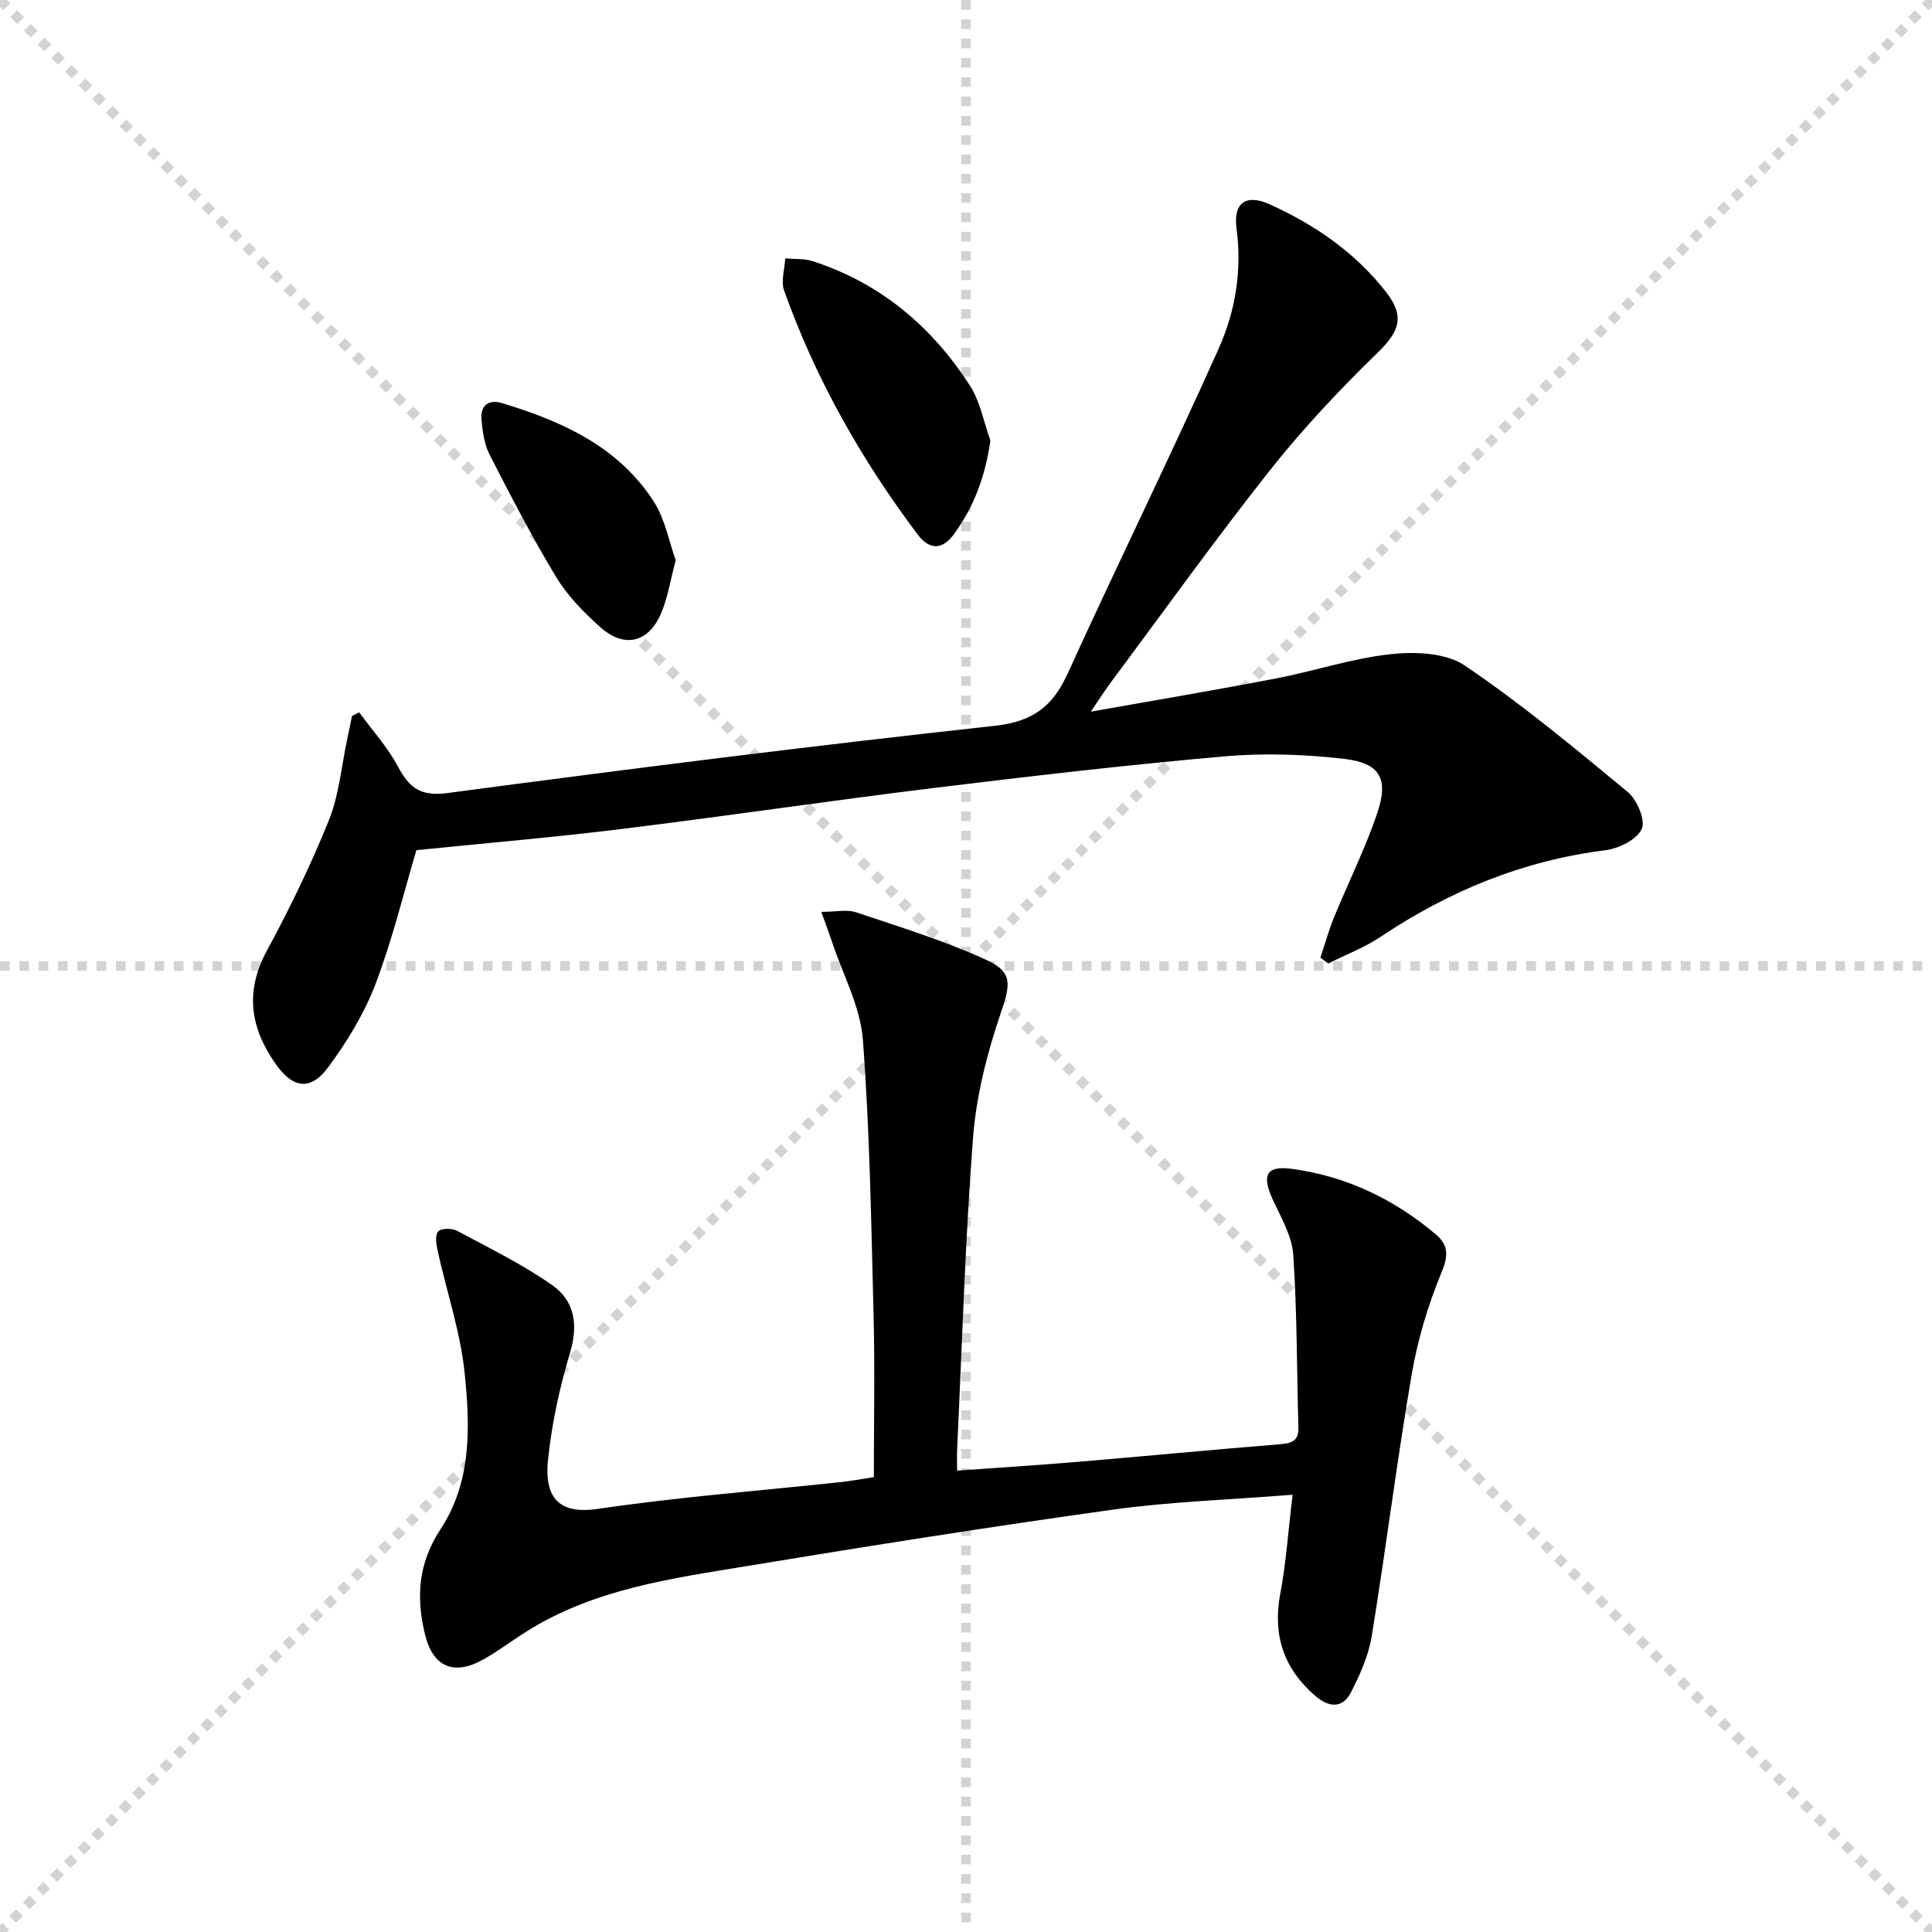 <svg enable-background="new 0 0 400 400" viewBox="0 0 400 400" xmlns="http://www.w3.org/2000/svg"><g stroke="lightgray" stroke-dasharray="1,1" stroke-width="1" transform="scale(2, 2)"><line x1="0" y1="0" x2="200" y2="200"></line><line x1="200" y1="0" x2="0" y2="200"></line><line x1="100" y1="0" x2="100" y2="200"></line><line x1="0" y1="100" x2="200" y2="100"></line></g><path d="m267.62 309.47c-13.32 1.06-25.3 1.43-37.09 3.07-25.15 3.5-50.24 7.47-75.29 11.6-16.02 2.64-32.28 4.78-46.45 13.78-2.95 1.87-5.75 4-8.79 5.69-6.06 3.37-10.34 1.51-11.99-5.15-1.9-7.69-1.45-14.79 3.21-21.87 6.47-9.81 6.13-21.35 4.97-32.41-.89-8.47-3.7-16.74-5.56-25.12-.3-1.35-.61-3.25.08-4.1.56-.69 2.87-.7 3.93-.13 6.69 3.58 13.58 6.95 19.76 11.3 4.52 3.19 5.36 8.09 3.64 13.85-2.17 7.27-3.82 14.82-4.59 22.36-.91 9 3.59 11.05 10.33 10.06 16.59-2.45 33.35-3.74 50.03-5.52 2.28-.24 4.53-.66 7.11-1.05 0-11.3.23-22.28-.05-33.25-.49-19.12-.78-38.26-2.22-57.31-.52-6.85-4.14-13.47-6.36-20.19-.6-1.8-1.27-3.57-2.25-6.29 3.06 0 5.32-.54 7.19.09 9.07 3.05 18.27 5.87 26.94 9.84 5.77 2.64 4.97 5.24 2.91 11.36-2.78 8.24-4.97 16.93-5.63 25.57-1.64 21.38-2.26 42.84-3.28 64.27-.06 1.31-.01 2.63-.01 4.56 8.46-.61 16.66-1.12 24.84-1.81 13.91-1.17 27.8-2.51 41.71-3.63 2.47-.2 4.2-.47 4.11-3.52-.34-11.92-.26-23.87-1.07-35.76-.27-3.93-2.59-7.78-4.29-11.52-2.23-4.89-1.3-6.92 3.83-6.26 11.32 1.47 21.29 6.25 29.99 13.59 2.5 2.11 2.67 4.28 1.21 7.78-2.83 6.8-4.99 14.05-6.23 21.32-3.08 17.99-5.33 36.12-8.27 54.14-.65 3.99-2.42 7.91-4.28 11.55-1.78 3.47-4.64 3.14-7.42.73-6.49-5.62-8.82-12.51-7.24-21.03 1.2-6.33 1.63-12.78 2.57-20.59z" fill="#000001"/><path d="m86.21 176.02c-2.6 8.73-4.94 18.44-8.46 27.7-2.32 6.1-5.87 11.91-9.76 17.19-3.76 5.11-7.45 4.39-11.04-.8-5.17-7.47-6.24-14.9-1.7-23.27 4.74-8.76 9.12-17.78 12.84-27.02 2.12-5.27 2.6-11.2 3.81-16.83.34-1.58.65-3.16.97-4.74.5-.26.99-.52 1.49-.78 2.72 3.73 5.9 7.23 8.05 11.27 2.38 4.46 4.72 6.19 10.34 5.44 37.7-5.02 75.43-9.78 113.23-13.91 7.86-.86 11.97-4.01 15.07-10.82 10.25-22.52 21.18-44.73 31.28-67.31 3.43-7.68 4.85-16.1 3.68-24.8-.72-5.32 1.93-7.27 6.86-5.04 9.35 4.22 17.71 9.98 24.1 18.16 4 5.13 2.72 8.22-1.83 12.64-7.83 7.61-15.38 15.64-22.15 24.19-11.36 14.35-22.02 29.24-32.95 43.92-1.25 1.68-2.38 3.46-4.2 6.13 13.55-2.41 25.97-4.49 38.33-6.87 7.97-1.53 15.79-4.18 23.82-5.04 5.02-.54 11.36-.29 15.26 2.35 11.78 7.97 22.79 17.11 33.76 26.2 1.93 1.6 3.72 5.87 2.89 7.66-1.02 2.2-4.75 4.04-7.51 4.39-17.05 2.13-32.35 8.44-46.54 17.92-3.35 2.24-7.22 3.7-10.85 5.53-.54-.4-1.08-.81-1.62-1.21.93-2.8 1.72-5.66 2.83-8.39 2.95-7.21 6.48-14.22 8.95-21.58 2.38-7.1.55-10.32-6.83-11.18-8.21-.95-16.64-1.24-24.86-.52-20.02 1.76-40 4.08-59.96 6.52-21.6 2.65-43.12 5.84-64.72 8.5-13.98 1.73-28.02 2.92-42.58 4.4z" fill="#000001"/><path d="m205.05 91.19c-1.03 7.35-3.38 13.64-7.46 19.29-2.39 3.32-5.05 3.57-7.63.14-11.64-15.49-21.11-32.19-27.62-50.47-.69-1.94.12-4.42.24-6.65 1.89.17 3.9 0 5.67.57 14.02 4.53 24.68 13.53 32.55 25.75 2.14 3.32 2.87 7.56 4.25 11.37z" fill="#000001"/><path d="m139.9 115.99c-1.15 4.27-1.67 7.94-3.12 11.2-2.62 5.9-7.58 7.02-12.42 2.72-3.44-3.06-6.82-6.49-9.18-10.39-4.98-8.21-9.4-16.78-13.79-25.34-1.1-2.14-1.47-4.75-1.7-7.19-.28-2.97 1.35-4.41 4.33-3.51 12.44 3.78 24.09 9.03 31.4 20.46 2.3 3.62 3.09 8.2 4.48 12.05z" fill="#000001"/></svg>